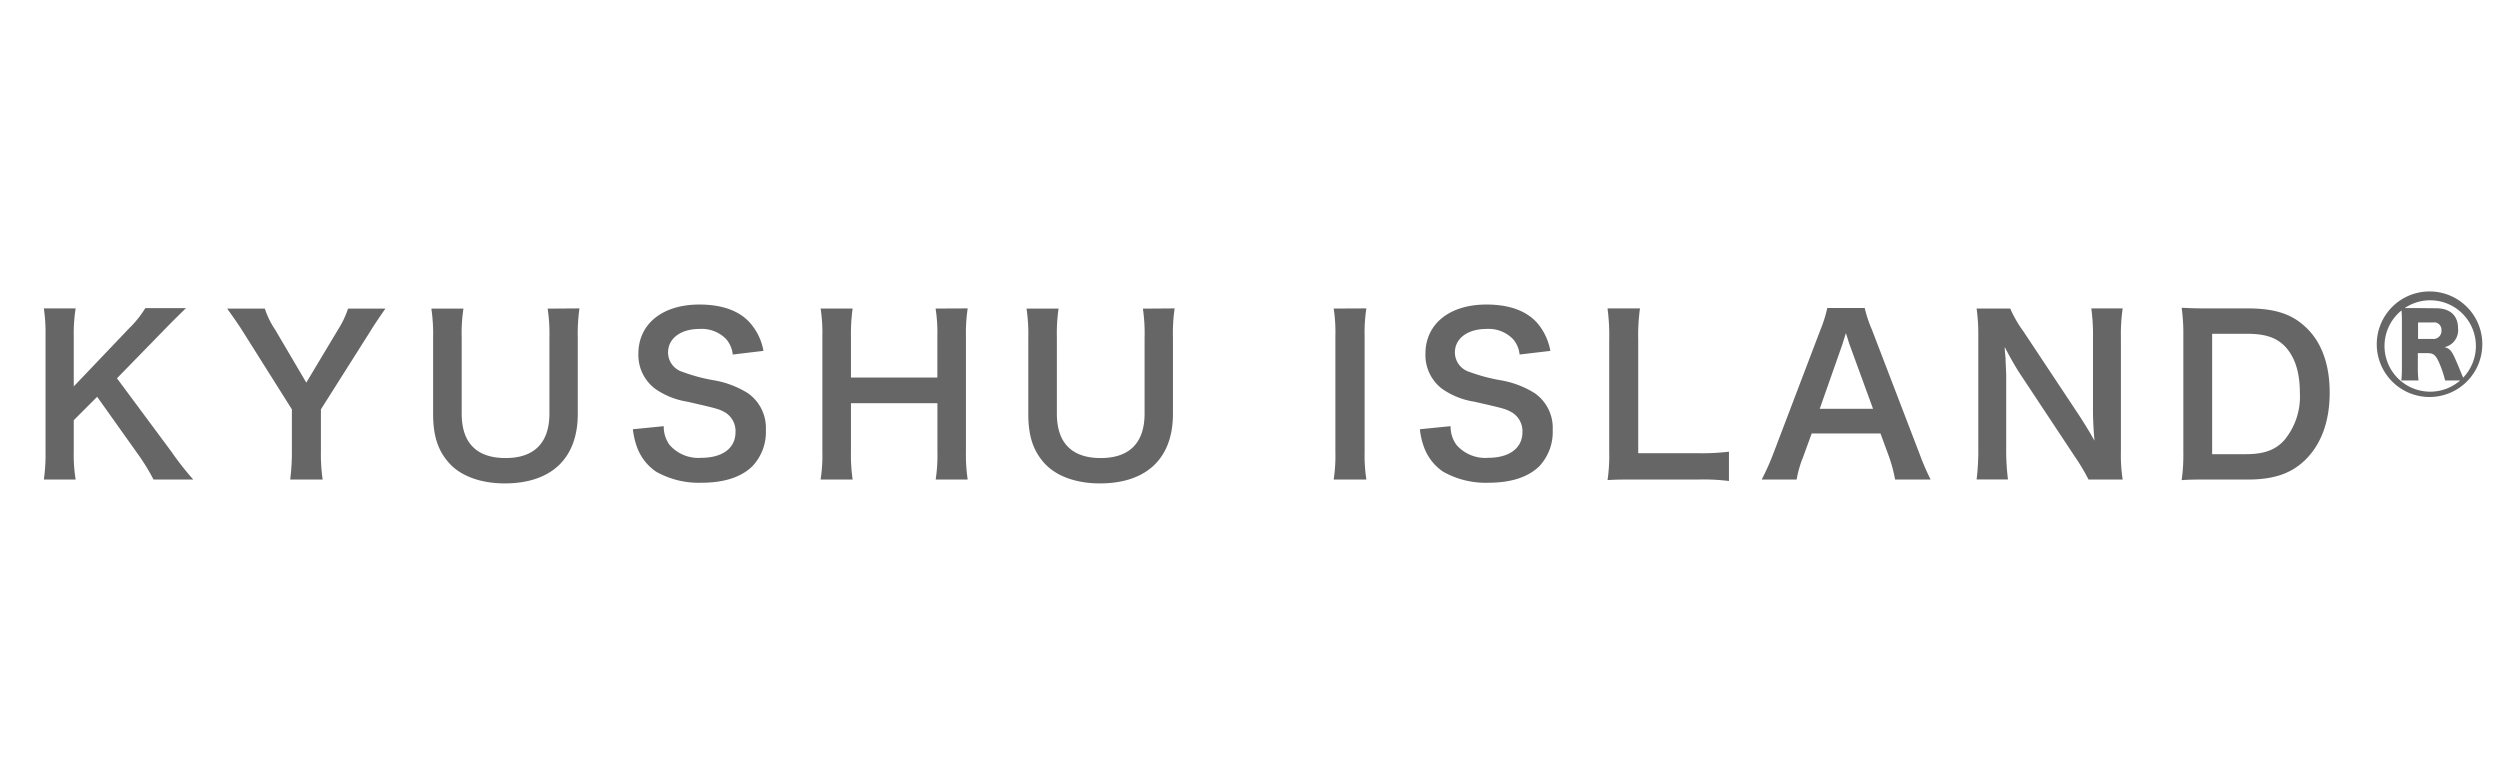 <svg id="レイヤー_1" data-name="レイヤー 1" xmlns="http://www.w3.org/2000/svg" viewBox="0 0 342 106"><defs><style>.cls-1{fill:none;}.cls-2{fill:#666;}</style></defs><title>recipe_hdr_navi_list_2</title><rect class="cls-1" width="342" height="106"/><path class="cls-2" d="M23.5,61.86a38.47,38.47,0,0,0,2.94,3.74H21a27.82,27.82,0,0,0-1.86-3.09l-5.85-8.23-3.2,3.2V61.8a20.55,20.55,0,0,0,.26,3.8H6a25,25,0,0,0,.23-3.8V46A23.93,23.93,0,0,0,6,42.19h4.35A21.75,21.75,0,0,0,10.09,46v6.86L17.58,45a14.32,14.32,0,0,0,2.3-2.85h5.56c-.86.85-1.83,1.79-3.12,3.12L16,51.75Z"/><path class="cls-2" d="M39.7,65.6a29.56,29.56,0,0,0,.23-3.8V56L33.14,45.22c-.44-.71-1.12-1.68-2.06-3h5.15a11.48,11.48,0,0,0,1.41,2.88l4.26,7.24,4.32-7.21a12.72,12.72,0,0,0,1.39-2.91h5.11c-.41.59-1.53,2.21-2,3L43.9,56V61.8a23.89,23.89,0,0,0,.24,3.8Z"/><path class="cls-2" d="M79.27,42.19a24.63,24.63,0,0,0-.23,4V56.63c0,6.08-3.62,9.5-10,9.5-3.26,0-6-1-7.59-2.77s-2.2-3.82-2.2-6.76V46.22a23.74,23.74,0,0,0-.24-4h4.39a22.64,22.64,0,0,0-.24,4V56.6c0,4,2.06,6.06,6,6.06s6-2.09,6-6.09V46.22a23.51,23.51,0,0,0-.24-4Z"/><path class="cls-2" d="M90.8,58.3a4.2,4.2,0,0,0,.82,2.59,5.23,5.23,0,0,0,4.3,1.74c2.94,0,4.7-1.33,4.7-3.53a3,3,0,0,0-1.47-2.71c-.88-.47-1.06-.5-5.12-1.44a10.48,10.48,0,0,1-4.44-1.79,5.79,5.79,0,0,1-2.26-4.76c0-4.09,3.29-6.74,8.35-6.74,3.35,0,5.88,1,7.32,3A7.82,7.82,0,0,1,104.44,48l-4.2.5a3.84,3.84,0,0,0-.88-2.09A4.67,4.67,0,0,0,95.68,45c-2.56,0-4.29,1.3-4.29,3.21a2.78,2.78,0,0,0,2,2.67A23.41,23.41,0,0,0,97.53,52a12.85,12.85,0,0,1,4.8,1.8,5.8,5.8,0,0,1,2.44,5,6.82,6.82,0,0,1-1.86,5c-1.56,1.5-3.88,2.24-7,2.24a11.82,11.82,0,0,1-6.18-1.53,6.94,6.94,0,0,1-2.59-3.35,10.56,10.56,0,0,1-.56-2.44Z"/><path class="cls-2" d="M132.38,42.19a22.51,22.51,0,0,0-.24,3.76V61.8a22.94,22.94,0,0,0,.24,3.8H128a22,22,0,0,0,.24-3.8V55.16H116.41V61.8a24,24,0,0,0,.23,3.8h-4.38a21.82,21.82,0,0,0,.24-3.8V46a22,22,0,0,0-.24-3.79h4.38a25,25,0,0,0-.23,3.76v5.68h11.82V46a21.77,21.77,0,0,0-.24-3.79Z"/><path class="cls-2" d="M160.69,42.19a23.53,23.53,0,0,0-.23,4V56.63c0,6.08-3.62,9.5-10,9.5-3.26,0-6-1-7.59-2.77s-2.2-3.82-2.2-6.76V46.22a23.74,23.74,0,0,0-.24-4h4.38a23.87,23.87,0,0,0-.23,4V56.6c0,4,2.06,6.06,6,6.06s6-2.09,6-6.09V46.22a23.71,23.71,0,0,0-.23-4Z"/><path class="cls-2" d="M186.92,42.19a21.55,21.55,0,0,0-.24,3.79V61.8a21.82,21.82,0,0,0,.24,3.8h-4.47a22,22,0,0,0,.23-3.8V46a21.7,21.7,0,0,0-.23-3.79Z"/><path class="cls-2" d="M198.44,58.3a4.2,4.2,0,0,0,.83,2.59,5.21,5.21,0,0,0,4.29,1.74c2.94,0,4.71-1.33,4.71-3.53a3,3,0,0,0-1.48-2.71c-.88-.47-1-.5-5.11-1.44a10.42,10.42,0,0,1-4.44-1.79A5.79,5.79,0,0,1,195,48.4c0-4.09,3.29-6.74,8.35-6.74,3.35,0,5.88,1,7.32,3A8.06,8.06,0,0,1,212.09,48l-4.21.5a3.76,3.76,0,0,0-.88-2.09A4.65,4.65,0,0,0,203.33,45c-2.56,0-4.3,1.3-4.3,3.21a2.79,2.79,0,0,0,2,2.67A23.72,23.72,0,0,0,205.18,52a12.86,12.86,0,0,1,4.79,1.8,5.78,5.78,0,0,1,2.44,5,6.85,6.85,0,0,1-1.85,5c-1.56,1.5-3.88,2.24-7,2.24a11.81,11.81,0,0,1-6.17-1.53,6.94,6.94,0,0,1-2.59-3.35,10.06,10.06,0,0,1-.56-2.44Z"/><path class="cls-2" d="M236.52,65.8a28.31,28.31,0,0,0-4.17-.2h-8.71c-1.64,0-2.67,0-3.73.08a22.92,22.92,0,0,0,.23-3.88V46.54a28.33,28.33,0,0,0-.23-4.35h4.44a26.34,26.34,0,0,0-.24,4.32V62h8.24a30.28,30.28,0,0,0,4.17-.21Z"/><path class="cls-2" d="M259.25,65.6a20.54,20.54,0,0,0-.82-3.09l-1.18-3.21h-9.41l-1.17,3.21a14.88,14.88,0,0,0-.89,3.09H241a33.29,33.29,0,0,0,1.56-3.47l6.47-17a17.39,17.39,0,0,0,.94-3h5.12a18,18,0,0,0,1,3l6.52,17a32.86,32.86,0,0,0,1.5,3.47Zm-6.2-18.38c-.12-.32-.21-.68-.53-1.65L252,47.22l-3.06,8.7h7.29Z"/><path class="cls-2" d="M285.71,65.6a27.76,27.76,0,0,0-1.88-3.15L276.25,51c-.56-.88-1.3-2.14-2-3.53,0,.42,0,.42.11,1.5,0,.56.09,1.88.09,2.56v9.65a31.91,31.91,0,0,0,.24,4.41H270.4a33.15,33.15,0,0,0,.23-4.44V46a25.36,25.36,0,0,0-.23-3.79H275a16.4,16.4,0,0,0,1.8,3.12l7.43,11.2c.71,1.06,1.65,2.59,2.3,3.76-.12-1.14-.21-2.91-.21-4.14V46.25a26.61,26.61,0,0,0-.23-4.06h4.29a25.22,25.22,0,0,0-.24,4.06V61.8a21.82,21.82,0,0,0,.24,3.8Z"/><path class="cls-2" d="M298.68,45.93a25.66,25.66,0,0,0-.23-3.83c1.17.06,1.88.09,3.73.09h5.32c3.68,0,6.06.77,7.94,2.59,2.15,2,3.26,5.09,3.26,8.91,0,4-1.17,7.17-3.47,9.35-1.88,1.76-4.23,2.56-7.7,2.56h-5.35c-1.79,0-2.53,0-3.73.08a24.51,24.51,0,0,0,.23-3.88Zm8.59,16.2c2.41,0,4-.56,5.2-1.89a9.31,9.31,0,0,0,2.15-6.52c0-2.8-.68-4.88-2-6.3-1.21-1.26-2.74-1.76-5.29-1.76h-4.71V62.13Z"/><path class="cls-2" d="M339.58,47.11a7.22,7.22,0,1,1-7.23-7.24A7.21,7.21,0,0,1,339.58,47.11Zm-6.32-4.94c1.91,0,3,1,3,2.73a2.37,2.37,0,0,1-1.85,2.59c.76.21,1,.5,1.64,2,.33.76.53,1.26.65,1.56s.18.41.2.47l.06.14a6.25,6.25,0,1,0-.41.39h-2.06a13.21,13.21,0,0,0-.58-1.85c-.59-1.53-.92-1.89-1.8-1.89h-1.35v1.94a14.92,14.92,0,0,0,.09,1.8H328.5a16.23,16.23,0,0,0,.08-1.77V43.87a16.78,16.78,0,0,0-.08-1.73c.53,0,.94,0,1.73,0Zm-.44,4.2a1.1,1.1,0,0,0,1.17-1.2,1,1,0,0,0-1.14-1.06h-2.06v2.26Z"/></svg>